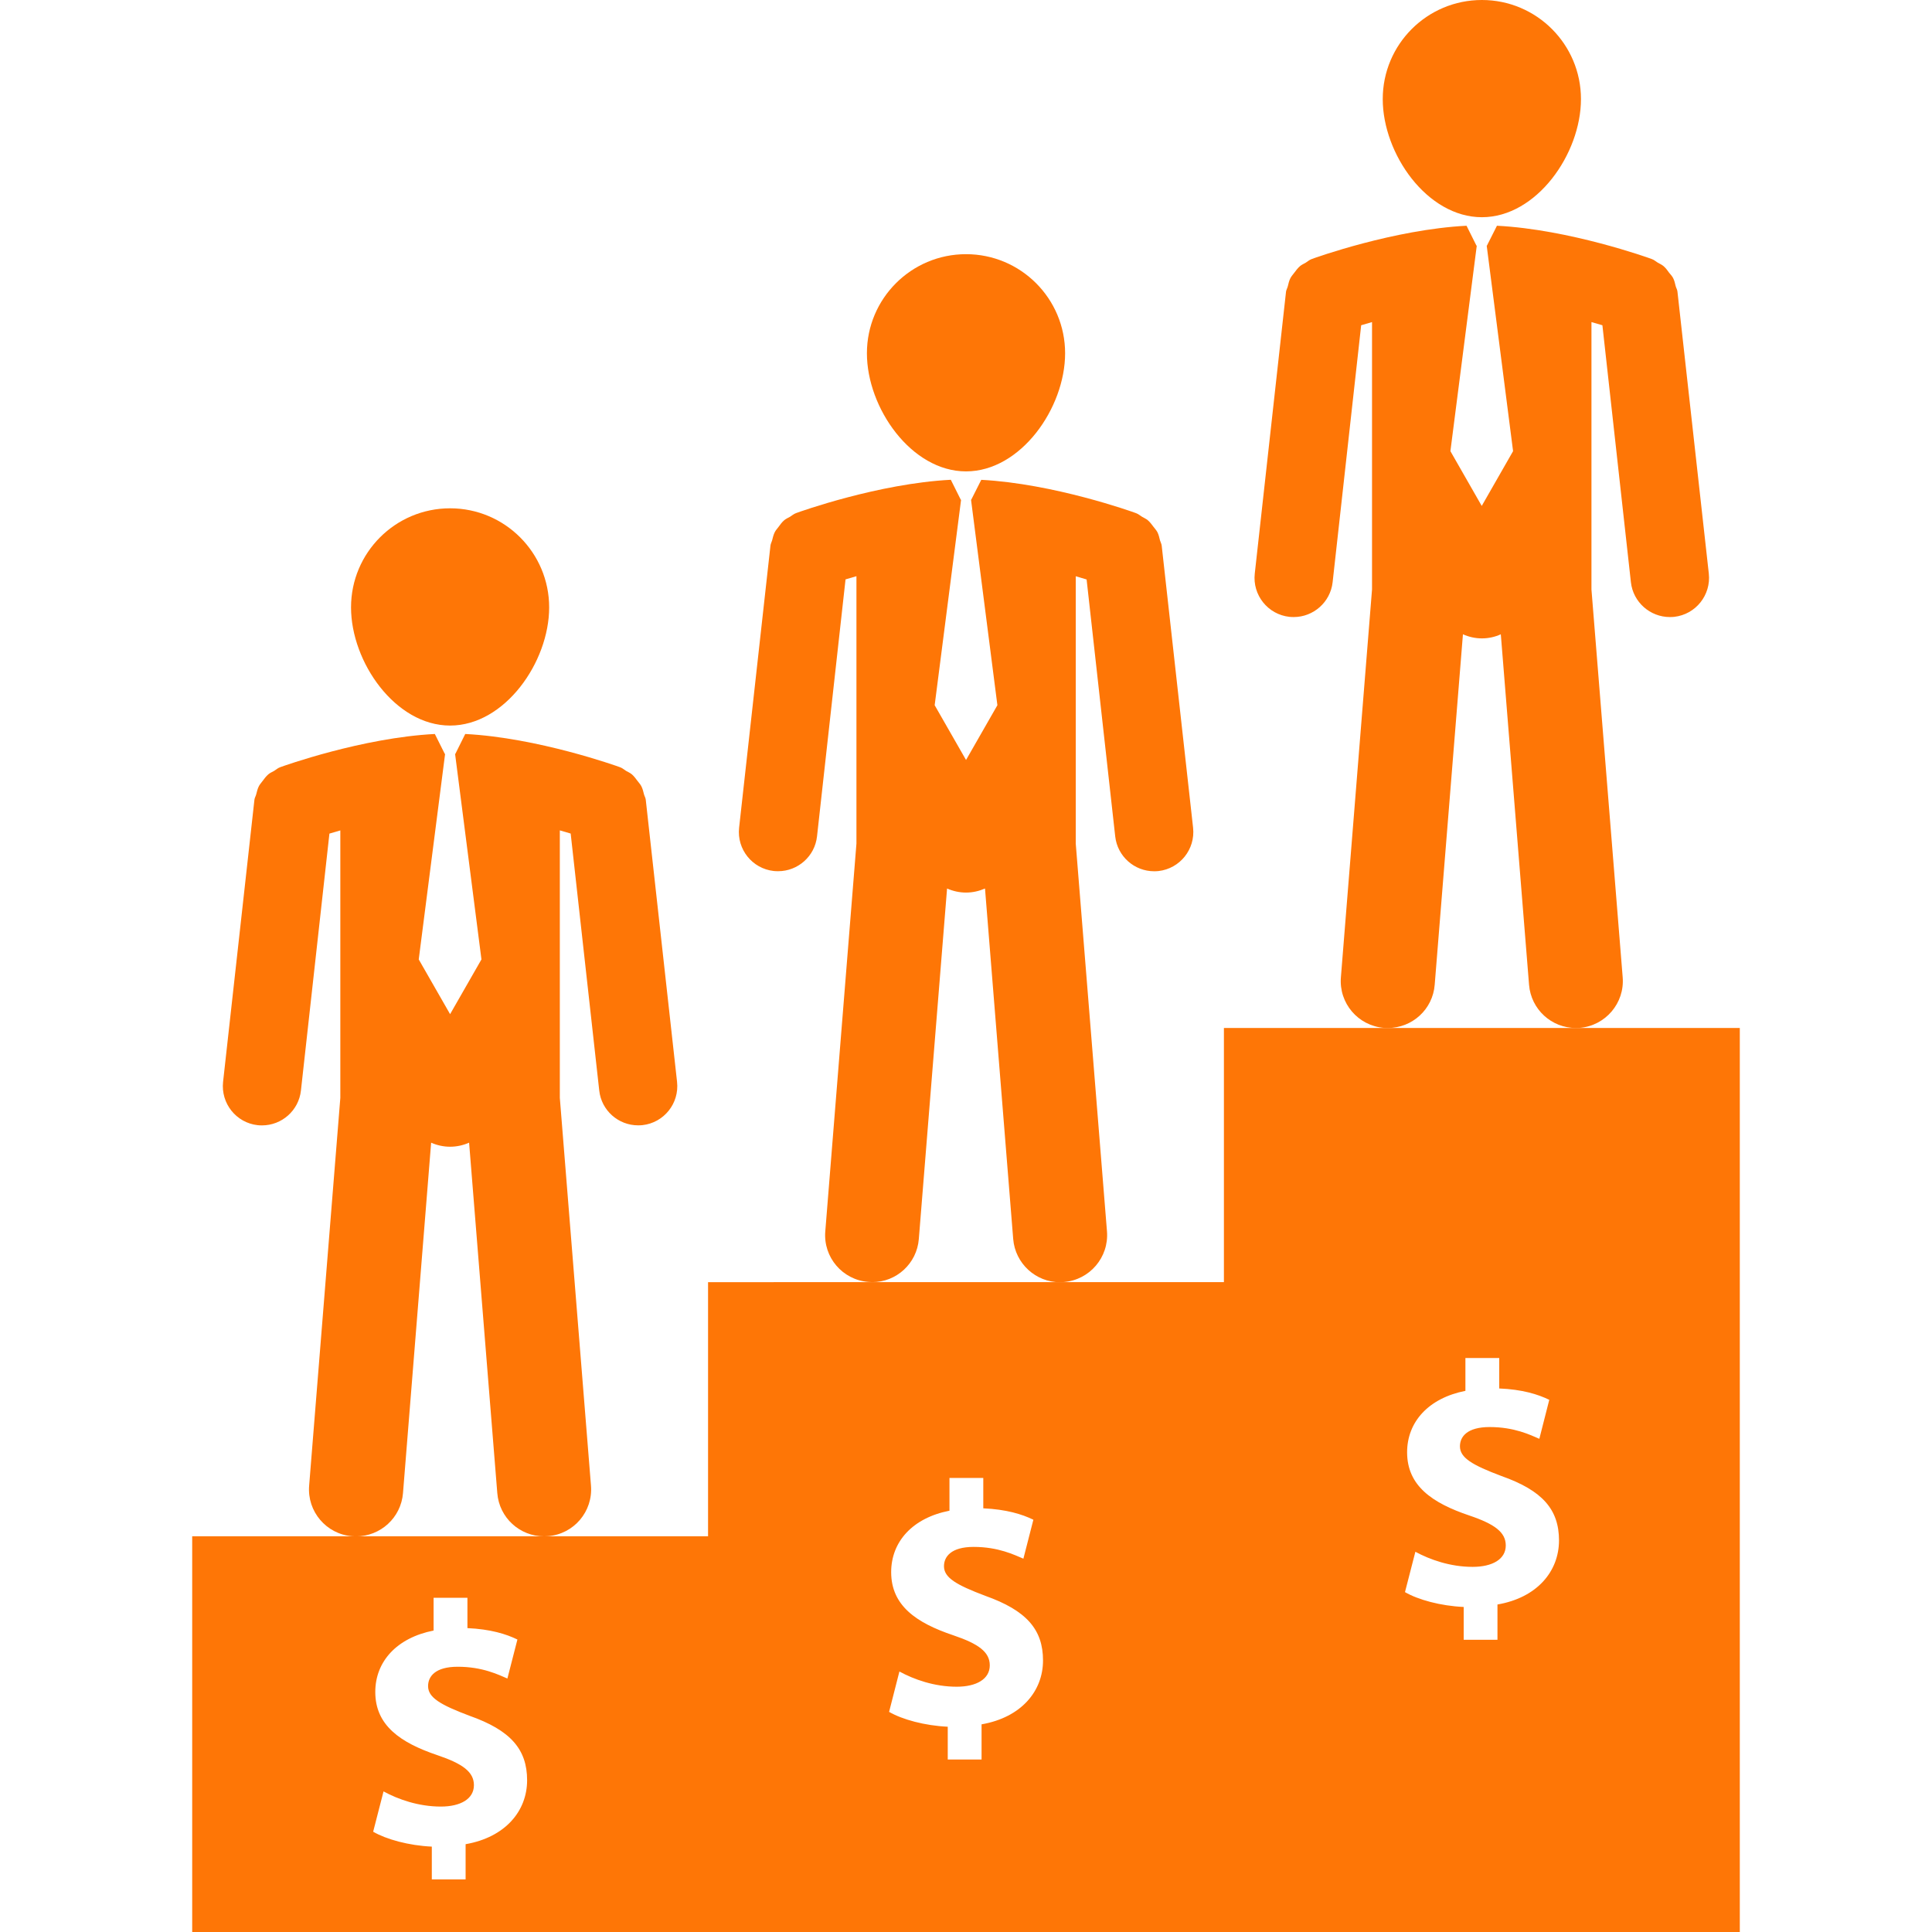 <!DOCTYPE svg PUBLIC "-//W3C//DTD SVG 1.1//EN" "http://www.w3.org/Graphics/SVG/1.1/DTD/svg11.dtd">
<!-- Uploaded to: SVG Repo, www.svgrepo.com, Transformed by: SVG Repo Mixer Tools -->
<svg fill="#fe7606" version="1.1" id="Capa_1" xmlns="http://www.w3.org/2000/svg" xmlns:xlink="http://www.w3.org/1999/xlink" width="106px" height="106px" viewBox="0 0 232.046 232.046" xml:space="preserve">
<g id="SVGRepo_bgCarrier" stroke-width="0"/>
<g id="SVGRepo_tracerCarrier" stroke-linecap="round" stroke-linejoin="round"/>
<g id="SVGRepo_iconCarrier"> <g> <g> <path d="M54.06,87.145c6.567,0,11.898-7.62,11.898-14.193c0-6.57-5.331-11.901-11.898-11.901c-6.573,0-11.898,5.325-11.898,11.901 C42.162,79.53,47.487,87.145,54.06,87.145z"/> <path d="M48.403,179.331l3.379-42.088c0.7,0.311,1.473,0.487,2.277,0.487c0.81,0,1.577-0.177,2.283-0.487l3.386,42.088 c0.234,2.966,2.709,5.194,5.617,5.194c0.161,0,0.311-0.006,0.459-0.019c3.118-0.243,5.432-2.965,5.176-6.082l-3.742-46.57v-32.12 c0.463,0.137,0.904,0.262,1.303,0.38l3.431,30.863c0.262,2.411,2.308,4.184,4.665,4.184c0.18,0,0.356-0.006,0.523-0.024 c2.588-0.286,4.445-2.618,4.159-5.2l-3.76-33.89c-0.024-0.225-0.143-0.404-0.207-0.624c-0.085-0.341-0.162-0.679-0.323-0.995 c-0.131-0.25-0.308-0.427-0.463-0.637c-0.21-0.28-0.405-0.554-0.673-0.785c-0.213-0.183-0.469-0.286-0.697-0.417 c-0.243-0.146-0.438-0.338-0.718-0.438c-0.423-0.155-9.895-3.547-18.6-3.995l-1.19,2.393h-0.03l3.167,24.683l-3.766,6.576 l-3.766-6.576l3.166-24.683h-0.036l-1.197-2.393c-8.698,0.448-18.17,3.839-18.587,3.995c-0.28,0.101-0.487,0.292-0.725,0.444 c-0.237,0.131-0.493,0.237-0.691,0.411c-0.28,0.243-0.481,0.523-0.7,0.815c-0.143,0.195-0.311,0.375-0.429,0.6 c-0.167,0.323-0.237,0.673-0.335,1.029c-0.058,0.204-0.177,0.378-0.201,0.603l-3.766,33.889c-0.28,2.582,1.571,4.914,4.159,5.2 c0.173,0.019,0.35,0.024,0.523,0.024c2.363,0,4.403-1.778,4.67-4.184l3.422-30.862c0.408-0.119,0.849-0.244,1.309-0.381v32.126 l-3.745,46.57c-0.255,3.105,2.064,5.834,5.173,6.077c0.158,0.006,0.308,0.019,0.463,0.019 C45.693,184.525,48.163,182.297,48.403,179.331z"/> <path d="M116.026,56.617c6.573,0,11.901-7.615,11.901-14.185c0-6.573-5.328-11.904-11.901-11.904s-11.904,5.331-11.904,11.904 C104.122,48.996,109.453,56.617,116.026,56.617z"/> <path d="M110.357,148.807l3.392-42.091c0.7,0.308,1.467,0.487,2.277,0.487c0.807,0,1.574-0.18,2.28-0.487l3.386,42.091 c0.237,2.953,2.716,5.2,5.62,5.2c0.152,0,0.305-0.012,0.457-0.024c3.117-0.256,5.431-2.978,5.188-6.077l-3.751-46.576V69.212 c0.463,0.131,0.901,0.262,1.303,0.386l3.435,30.857c0.269,2.408,2.302,4.189,4.677,4.189c0.17,0,0.347-0.006,0.512-0.024 c2.594-0.293,4.444-2.619,4.165-5.2l-3.77-33.883c-0.024-0.229-0.14-0.411-0.201-0.625c-0.085-0.347-0.158-0.691-0.322-1.008 c-0.128-0.237-0.305-0.417-0.463-0.63c-0.213-0.28-0.408-0.554-0.676-0.785c-0.207-0.177-0.457-0.28-0.7-0.424 c-0.238-0.143-0.445-0.332-0.719-0.432c-0.42-0.162-9.889-3.547-18.59-4.003l-1.206,2.39h-0.024l3.166,24.68l-3.766,6.579 L112.26,84.7l3.173-24.68h-0.037l-1.196-2.396c-8.698,0.45-18.164,3.842-18.587,4.003c-0.28,0.101-0.487,0.29-0.725,0.438 c-0.237,0.131-0.484,0.241-0.691,0.411c-0.28,0.237-0.481,0.524-0.691,0.81c-0.152,0.207-0.32,0.38-0.438,0.606 c-0.167,0.316-0.244,0.667-0.335,1.02c-0.058,0.213-0.17,0.39-0.195,0.618l-3.766,33.883c-0.286,2.588,1.577,4.914,4.159,5.2 c0.183,0.018,0.35,0.024,0.53,0.024c2.362,0,4.408-1.781,4.67-4.189l3.425-30.86c0.405-0.122,0.847-0.253,1.309-0.384v32.117 l-3.742,46.576c-0.255,3.105,2.064,5.827,5.176,6.07c0.149,0.013,0.298,0.025,0.454,0.025 C107.653,154.007,110.129,151.76,110.357,148.807z"/> <path d="M177.986,26.089c6.57,0,11.898-7.614,11.898-14.188c0-6.57-5.328-11.901-11.898-11.901c-6.582,0-11.91,5.325-11.91,11.901 C166.076,18.48,171.404,26.089,177.986,26.089z"/> <path d="M172.317,118.275l3.392-42.094c0.7,0.313,1.468,0.493,2.277,0.493c0.804,0,1.577-0.174,2.271-0.493l3.392,42.094 c0.237,2.96,2.703,5.194,5.608,5.194c0.158,0,0.304-0.006,0.462-0.012c3.112-0.256,5.432-2.979,5.176-6.084l-3.75-46.572V38.685 c0.475,0.131,0.913,0.262,1.314,0.38l3.423,30.863c0.268,2.402,2.313,4.184,4.676,4.184c0.183,0,0.348-0.006,0.524-0.024 c2.588-0.292,4.438-2.619,4.158-5.194l-3.769-33.883c-0.024-0.231-0.146-0.411-0.207-0.627c-0.086-0.344-0.152-0.688-0.317-0.999 c-0.134-0.244-0.304-0.426-0.475-0.63c-0.201-0.28-0.396-0.554-0.664-0.786c-0.207-0.18-0.463-0.286-0.7-0.423 c-0.243-0.146-0.438-0.338-0.718-0.433c-0.427-0.161-9.89-3.553-18.597-4l-1.206,2.393h-0.024l3.167,24.68l-3.764,6.579 l-3.763-6.579l3.166-24.68h-0.036l-1.193-2.393c-8.708,0.448-18.177,3.839-18.597,4c-0.28,0.101-0.475,0.286-0.719,0.438 c-0.243,0.137-0.486,0.244-0.682,0.411c-0.286,0.244-0.487,0.53-0.7,0.81c-0.152,0.201-0.316,0.381-0.444,0.612 c-0.165,0.311-0.244,0.661-0.329,1.017c-0.055,0.21-0.17,0.393-0.207,0.609l-3.757,33.883c-0.286,2.576,1.571,4.908,4.159,5.194 c0.17,0.018,0.341,0.024,0.523,0.024c2.356,0,4.402-1.781,4.67-4.184l3.429-30.863c0.401-0.113,0.84-0.244,1.303-0.38v32.117 l-3.738,46.572c-0.256,3.118,2.058,5.828,5.176,6.084c0.158,0.006,0.298,0.012,0.463,0.012 C169.614,123.47,172.086,121.235,172.317,118.275z"/> <path d="M189.27,123.47h-22.566h-19.704v30.525h-19.687h-22.579H85.042v30.524H65.346H42.78H23.084v47.526h61.957h61.958h61.963 V123.47H189.27z M55.923,221.499v4.226h-4.059v-3.934c-2.773-0.128-5.474-0.876-7.045-1.79l1.246-4.841 c1.735,0.944,4.186,1.821,6.877,1.821c2.366,0,3.979-0.914,3.979-2.57c0-1.577-1.321-2.569-4.391-3.604 c-4.433-1.498-7.456-3.568-7.456-7.587c0-3.647,2.563-6.504,7.003-7.381v-3.934h4.064v3.642c2.768,0.128,4.646,0.706,6.004,1.37 l-1.203,4.683c-1.078-0.456-2.987-1.413-5.967-1.413c-2.701,0-3.56,1.164-3.56,2.326c0,1.364,1.446,2.235,4.975,3.562 c4.932,1.741,6.92,4.025,6.92,7.752C63.306,217.511,60.694,220.671,55.923,221.499z M117.893,207.104v4.226h-4.062v-3.939 c-2.773-0.128-5.474-0.871-7.045-1.784l1.239-4.848c1.742,0.95,4.186,1.827,6.877,1.827c2.369,0,3.977-0.913,3.977-2.569 c0-1.583-1.315-2.576-4.388-3.611c-4.433-1.491-7.456-3.562-7.456-7.58c0-3.654,2.563-6.516,7.002-7.381v-3.934h4.062v3.647 c2.776,0.128,4.652,0.706,6.016,1.37l-1.199,4.677c-1.084-0.45-2.989-1.413-5.974-1.413c-2.7,0-3.564,1.17-3.564,2.32 c0,1.37,1.452,2.234,4.978,3.562c4.92,1.753,6.917,4.03,6.917,7.757C125.272,203.122,122.654,206.276,117.893,207.104z M179.855,192.71v4.237h-4.055v-3.939c-2.783-0.128-5.48-0.87-7.052-1.784l1.248-4.847c1.742,0.943,4.184,1.814,6.875,1.814 c2.369,0,3.982-0.913,3.982-2.569c0-1.584-1.321-2.57-4.391-3.605c-4.438-1.498-7.459-3.562-7.459-7.587 c0-3.642,2.558-6.503,7.003-7.38v-3.945h4.062v3.659c2.771,0.116,4.646,0.7,6.01,1.364l-1.193,4.682 c-1.084-0.462-2.99-1.412-5.968-1.412c-2.703,0-3.568,1.157-3.568,2.314c0,1.369,1.449,2.24,4.981,3.567 c4.932,1.741,6.917,4.019,6.917,7.752C187.235,188.739,184.617,191.894,179.855,192.71z"/> </g> </g> </g>
</svg>